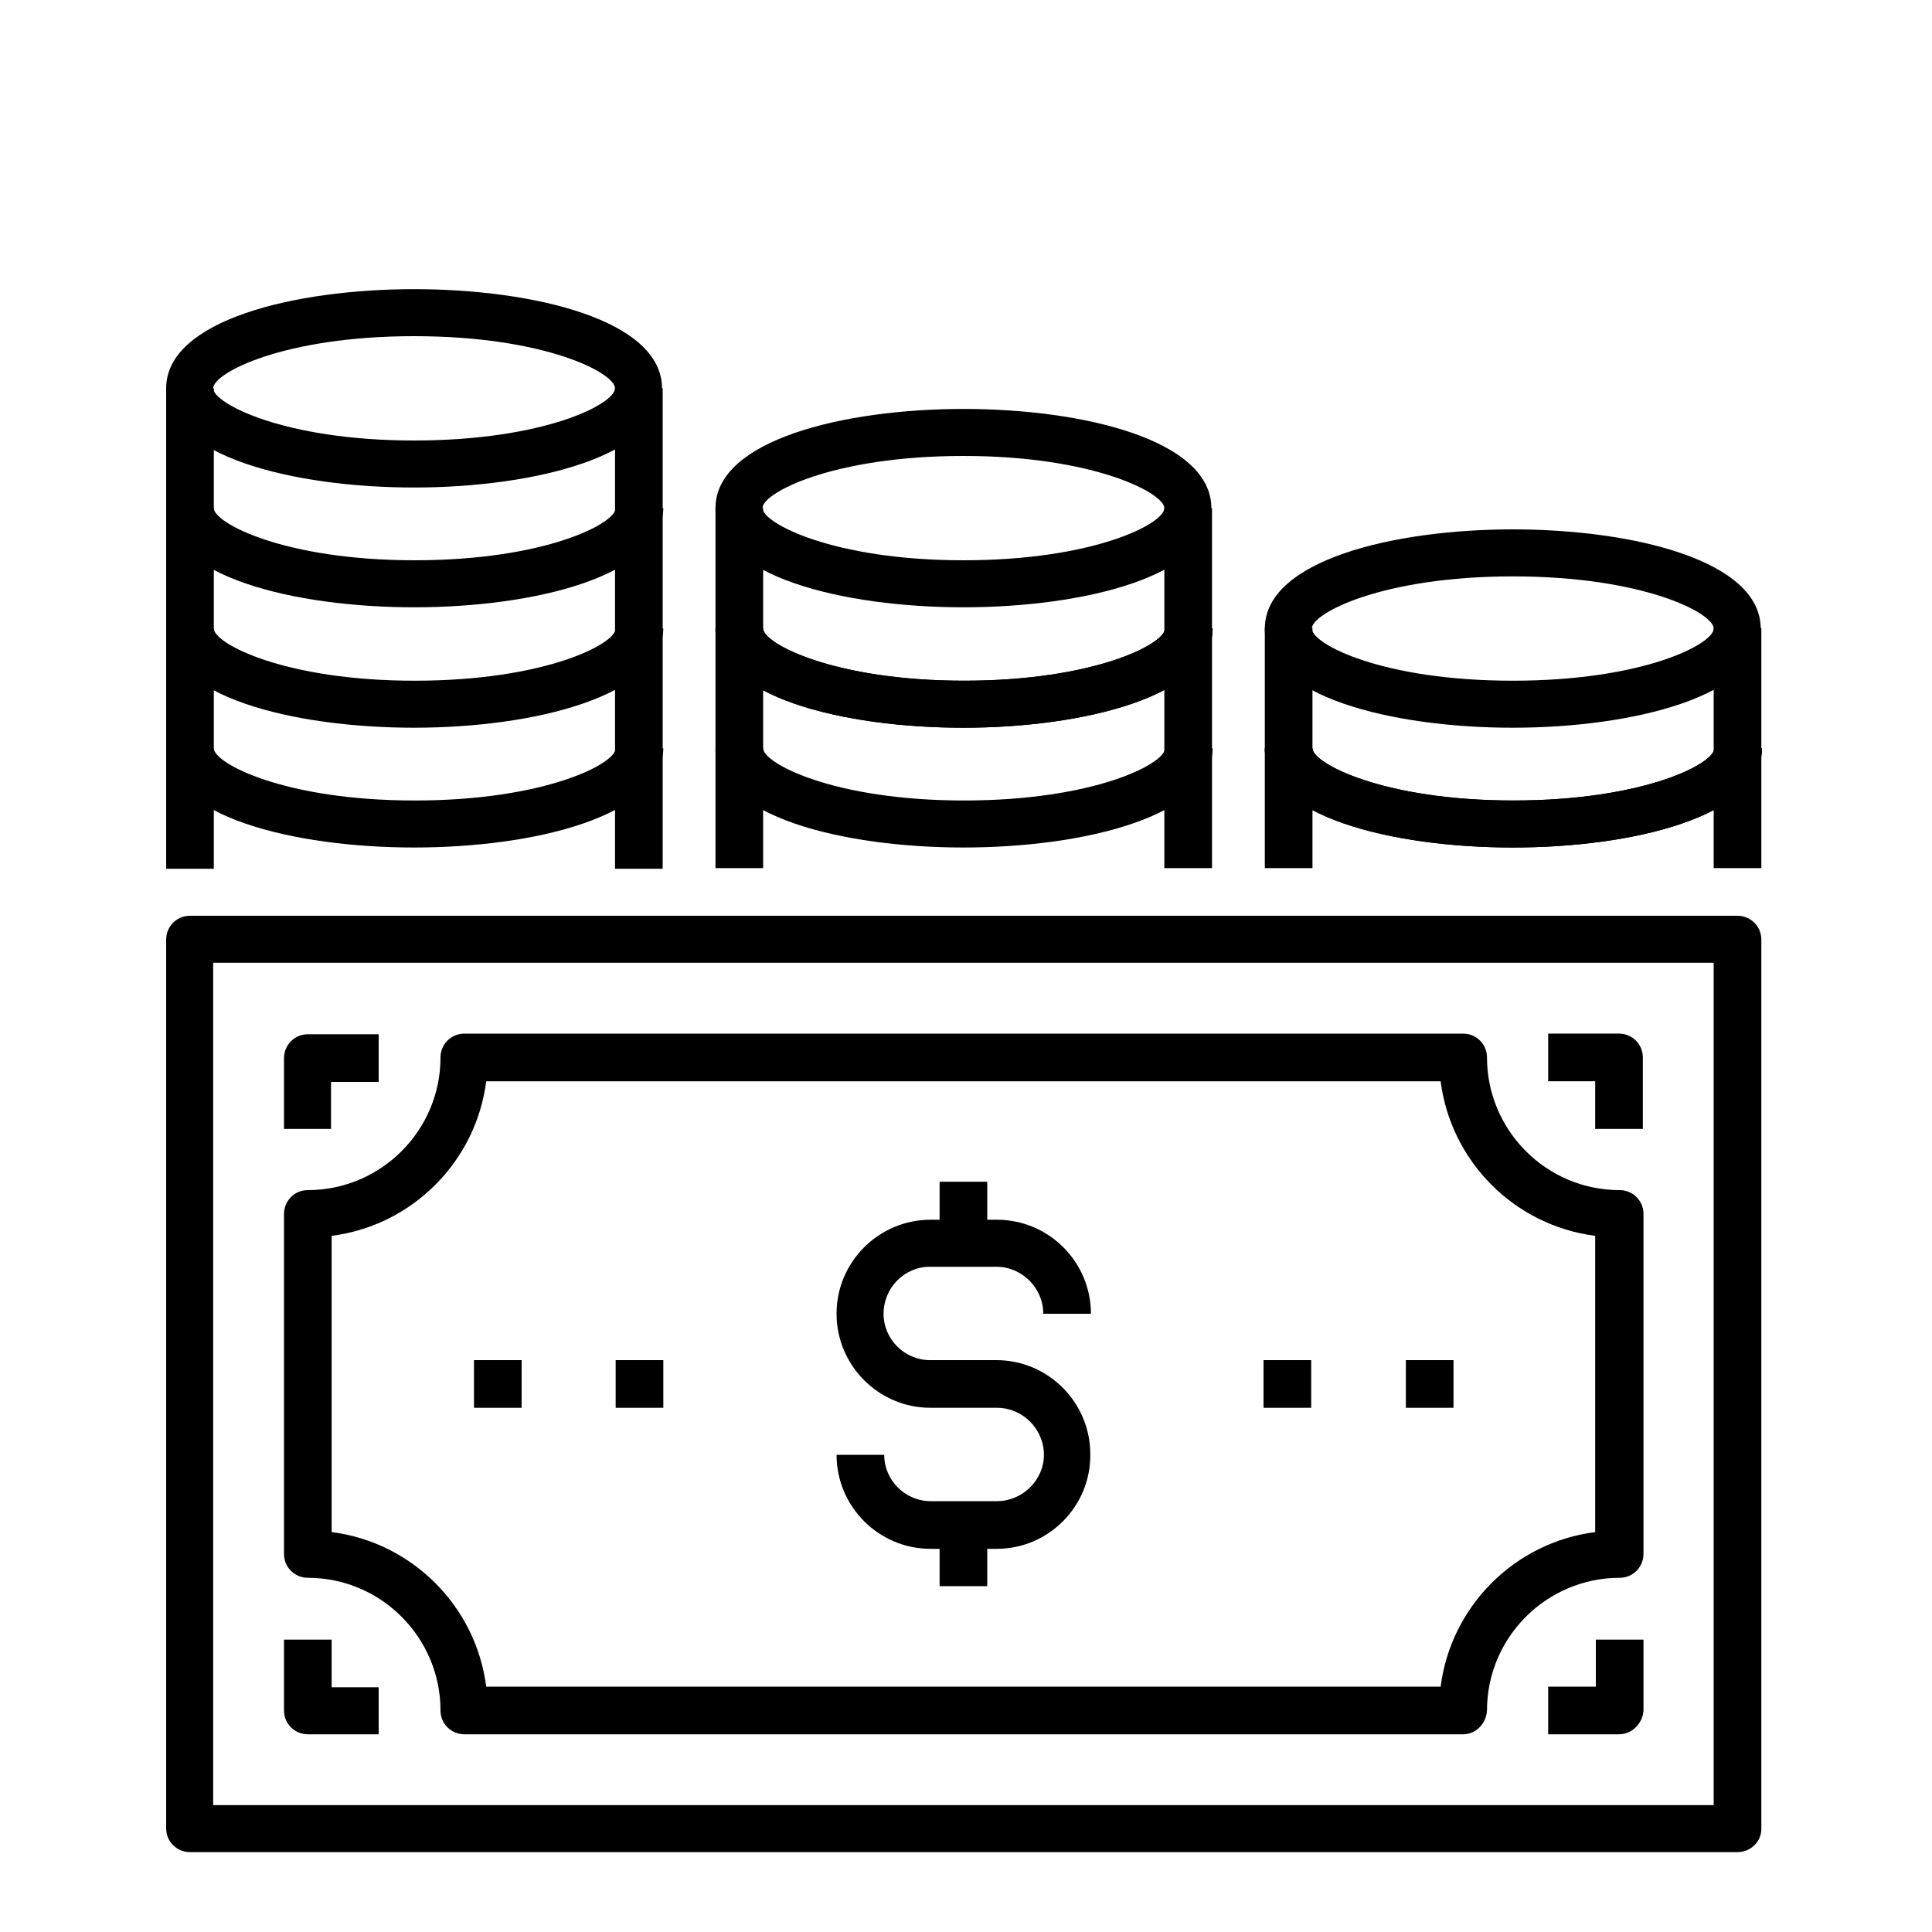 <?xml version="1.0" encoding="utf-8"?>
<!-- Generator: Adobe Illustrator 26.3.1, SVG Export Plug-In . SVG Version: 6.00 Build 0)  -->
<svg version="1.1" id="Layer_1" xmlns="http://www.w3.org/2000/svg" xmlns:xlink="http://www.w3.org/1999/xlink" x="0px" y="0px"
	 viewBox="0 0 300 300" enable-background="new 0 0 300 300" xml:space="preserve">
<g>
	<g>
		<path d="M269.8,287.6H29.5c-2,0-3.7-1.6-3.7-3.7V145.9c0-2,1.6-3.7,3.7-3.7h240.3c2,0,3.7,1.6,3.7,3.7V284
			C273.5,286,271.8,287.6,269.8,287.6z M33.1,280.3h233V149.5h-233V280.3z"/>
	</g>
	<g>
		<path d="M154.8,240.5h-10.3c-8.1,0-14.6-6.6-14.6-14.6h7.4c0,4,3.3,7.2,7.2,7.2h10.3c4,0,7.3-3.3,7.3-7.2c0-4-3.3-7.3-7.3-7.3
			h-10.3c-8.1,0-14.6-6.6-14.6-14.6c0-8.1,6.6-14.6,14.6-14.6h10.3c8.1,0,14.6,6.6,14.6,14.6H162c0-4-3.3-7.3-7.3-7.3h-10.3
			c-4,0-7.2,3.3-7.2,7.3c0,4,3.3,7.2,7.2,7.2h10.3c8.1,0,14.6,6.6,14.6,14.6C169.4,233.9,162.8,240.5,154.8,240.5z"/>
	</g>
	<g>
		<rect x="145.9" y="183.5" width="7.4" height="9.5"/>
	</g>
	<g>
		<rect x="145.9" y="236.8" width="7.4" height="9.5"/>
	</g>
	<g>
		<path d="M227.2,269.3H72.1c-2,0-3.7-1.6-3.7-3.7c0-11.3-9.2-20.6-20.6-20.6c-2,0-3.7-1.6-3.7-3.7v-52.8c0-2,1.6-3.7,3.7-3.7
			c11.3,0,20.6-9.2,20.6-20.6c0-2,1.6-3.7,3.7-3.7h155.1c2,0,3.7,1.6,3.7,3.7c0,11.3,9.2,20.6,20.6,20.6c2,0,3.7,1.6,3.7,3.7v52.8
			c0,2-1.6,3.7-3.7,3.7c-11.3,0-20.6,9.2-20.6,20.6C230.8,267.6,229.2,269.3,227.2,269.3z M75.5,261.9h148.2
			c1.6-12.5,11.5-22.4,24-24v-46c-12.5-1.6-22.4-11.5-24-24H75.5c-1.6,12.5-11.5,22.4-24,24v46C64,239.5,73.9,249.4,75.5,261.9z"/>
	</g>
	<g>
		<path d="M255.1,175.3h-7.4v-7.4h-7.3v-7.4h11c2,0,3.7,1.6,3.7,3.7V175.3z"/>
	</g>
	<g>
		<path d="M51.5,175.3h-7.4v-11c0-2,1.6-3.7,3.7-3.7h11v7.4h-7.4V175.3z"/>
	</g>
	<g>
		<path d="M58.8,269.3h-11c-2,0-3.7-1.6-3.7-3.7v-11h7.4v7.4h7.3V269.3z"/>
	</g>
	<g>
		<path d="M251.4,269.3h-11v-7.4h7.4v-7.3h7.4v11C255.1,267.6,253.4,269.3,251.4,269.3z"/>
	</g>
	<g>
		<rect x="73.6" y="211.2" width="7.4" height="7.4"/>
	</g>
	<g>
		<rect x="95.6" y="211.2" width="7.4" height="7.4"/>
	</g>
	<g>
		<rect x="196.2" y="211.2" width="7.4" height="7.4"/>
	</g>
	<g>
		<rect x="218.3" y="211.2" width="7.4" height="7.4"/>
	</g>
	<g>
		<path d="M64.3,75.7c-18.6,0-38.5-4.8-38.5-15.4c0-10.6,20-15.4,38.5-15.4c18.6,0,38.5,4.8,38.5,15.4
			C102.8,70.8,82.9,75.7,64.3,75.7z M64.3,52.2c-20.2,0-31.2,5.7-31.2,8.1c0,2.3,10.9,8.1,31.2,8.1c20.3,0,31.2-5.7,31.2-8.1
			C95.5,57.9,84.6,52.2,64.3,52.2z"/>
	</g>
	<g>
		<path d="M64.3,131.6c-18.6,0-38.5-4.8-38.5-15.4h7.4c0,2.3,10.9,8.1,31.2,8.1c20.2,0,31.2-5.7,31.2-8.1h7.4
			C102.8,126.8,82.9,131.6,64.3,131.6z"/>
	</g>
	<g>
		<path d="M64.3,113c-18.6,0-38.5-4.8-38.5-15.4h7.4c0,2.3,10.9,8.1,31.2,8.1c20.2,0,31.2-5.7,31.2-8.1h7.4
			C102.8,108.1,82.9,113,64.3,113z"/>
	</g>
	<g>
		<path d="M64.3,94.3c-18.6,0-38.5-4.8-38.5-15.4h7.4c0,2.3,10.9,8.1,31.2,8.1c20.2,0,31.2-5.7,31.2-8.1h7.4
			C102.8,89.5,82.9,94.3,64.3,94.3z"/>
	</g>
	<g>
		<rect x="95.5" y="60.3" width="7.4" height="74.6"/>
	</g>
	<g>
		<rect x="25.8" y="60.3" width="7.4" height="74.6"/>
	</g>
	<g>
		<path d="M149.6,94.3c-18.6,0-38.5-4.8-38.5-15.4c0-10.6,20-15.4,38.5-15.4c18.6,0,38.5,4.8,38.5,15.4
			C188.2,89.5,168.2,94.3,149.6,94.3z M149.6,70.8c-20.2,0-31.2,5.7-31.2,8.1c0,2.3,10.9,8.1,31.2,8.1s31.2-5.7,31.2-8.1
			C180.8,76.6,169.9,70.8,149.6,70.8z"/>
	</g>
	<g>
		<path d="M149.6,131.6c-18.6,0-38.5-4.8-38.5-15.4h7.4c0,2.3,10.9,8.1,31.2,8.1c20.2,0,31.2-5.7,31.2-8.1h7.4
			C188.2,126.8,168.2,131.6,149.6,131.6z"/>
	</g>
	<g>
		<path d="M149.6,113c-18.6,0-38.5-4.8-38.5-15.4h7.4c0,2.3,10.9,8.1,31.2,8.1c20.2,0,31.2-5.7,31.2-8.1h7.4
			C188.2,108.1,168.2,113,149.6,113z"/>
	</g>
	<g>
		<path d="M149.6,113c-18.6,0-38.5-4.8-38.5-15.4h7.4c0,2.3,10.9,8.1,31.2,8.1c20.2,0,31.2-5.7,31.2-8.1h7.4
			C188.2,108.1,168.2,113,149.6,113z"/>
	</g>
	<g>
		<rect x="180.8" y="78.9" width="7.4" height="55.9"/>
	</g>
	<g>
		<rect x="111.1" y="78.9" width="7.4" height="55.9"/>
	</g>
	<g>
		<path d="M234.9,113c-18.6,0-38.5-4.8-38.5-15.4c0-10.6,20-15.4,38.5-15.4c18.6,0,38.5,4.8,38.5,15.4
			C273.5,108.1,253.5,113,234.9,113z M234.9,89.5c-20.2,0-31.2,5.7-31.2,8.1s10.9,8.1,31.2,8.1c20.3,0,31.2-5.7,31.2-8.1
			S255.2,89.5,234.9,89.5z"/>
	</g>
	<g>
		<path d="M234.9,131.6c-18.6,0-38.5-4.8-38.5-15.4h7.4c0,2.3,10.9,8.1,31.2,8.1c20.2,0,31.2-5.7,31.2-8.1h7.4
			C273.5,126.8,253.5,131.6,234.9,131.6z"/>
	</g>
	<g>
		<path d="M234.9,131.6c-18.6,0-38.5-4.8-38.5-15.4h7.4c0,2.3,10.9,8.1,31.2,8.1c20.2,0,31.2-5.7,31.2-8.1h7.4
			C273.5,126.8,253.5,131.6,234.9,131.6z"/>
	</g>
	<g>
		<rect x="266.1" y="97.5" width="7.4" height="37.3"/>
	</g>
	<g>
		<rect x="196.4" y="97.5" width="7.4" height="37.3"/>
	</g>
</g>
</svg>
